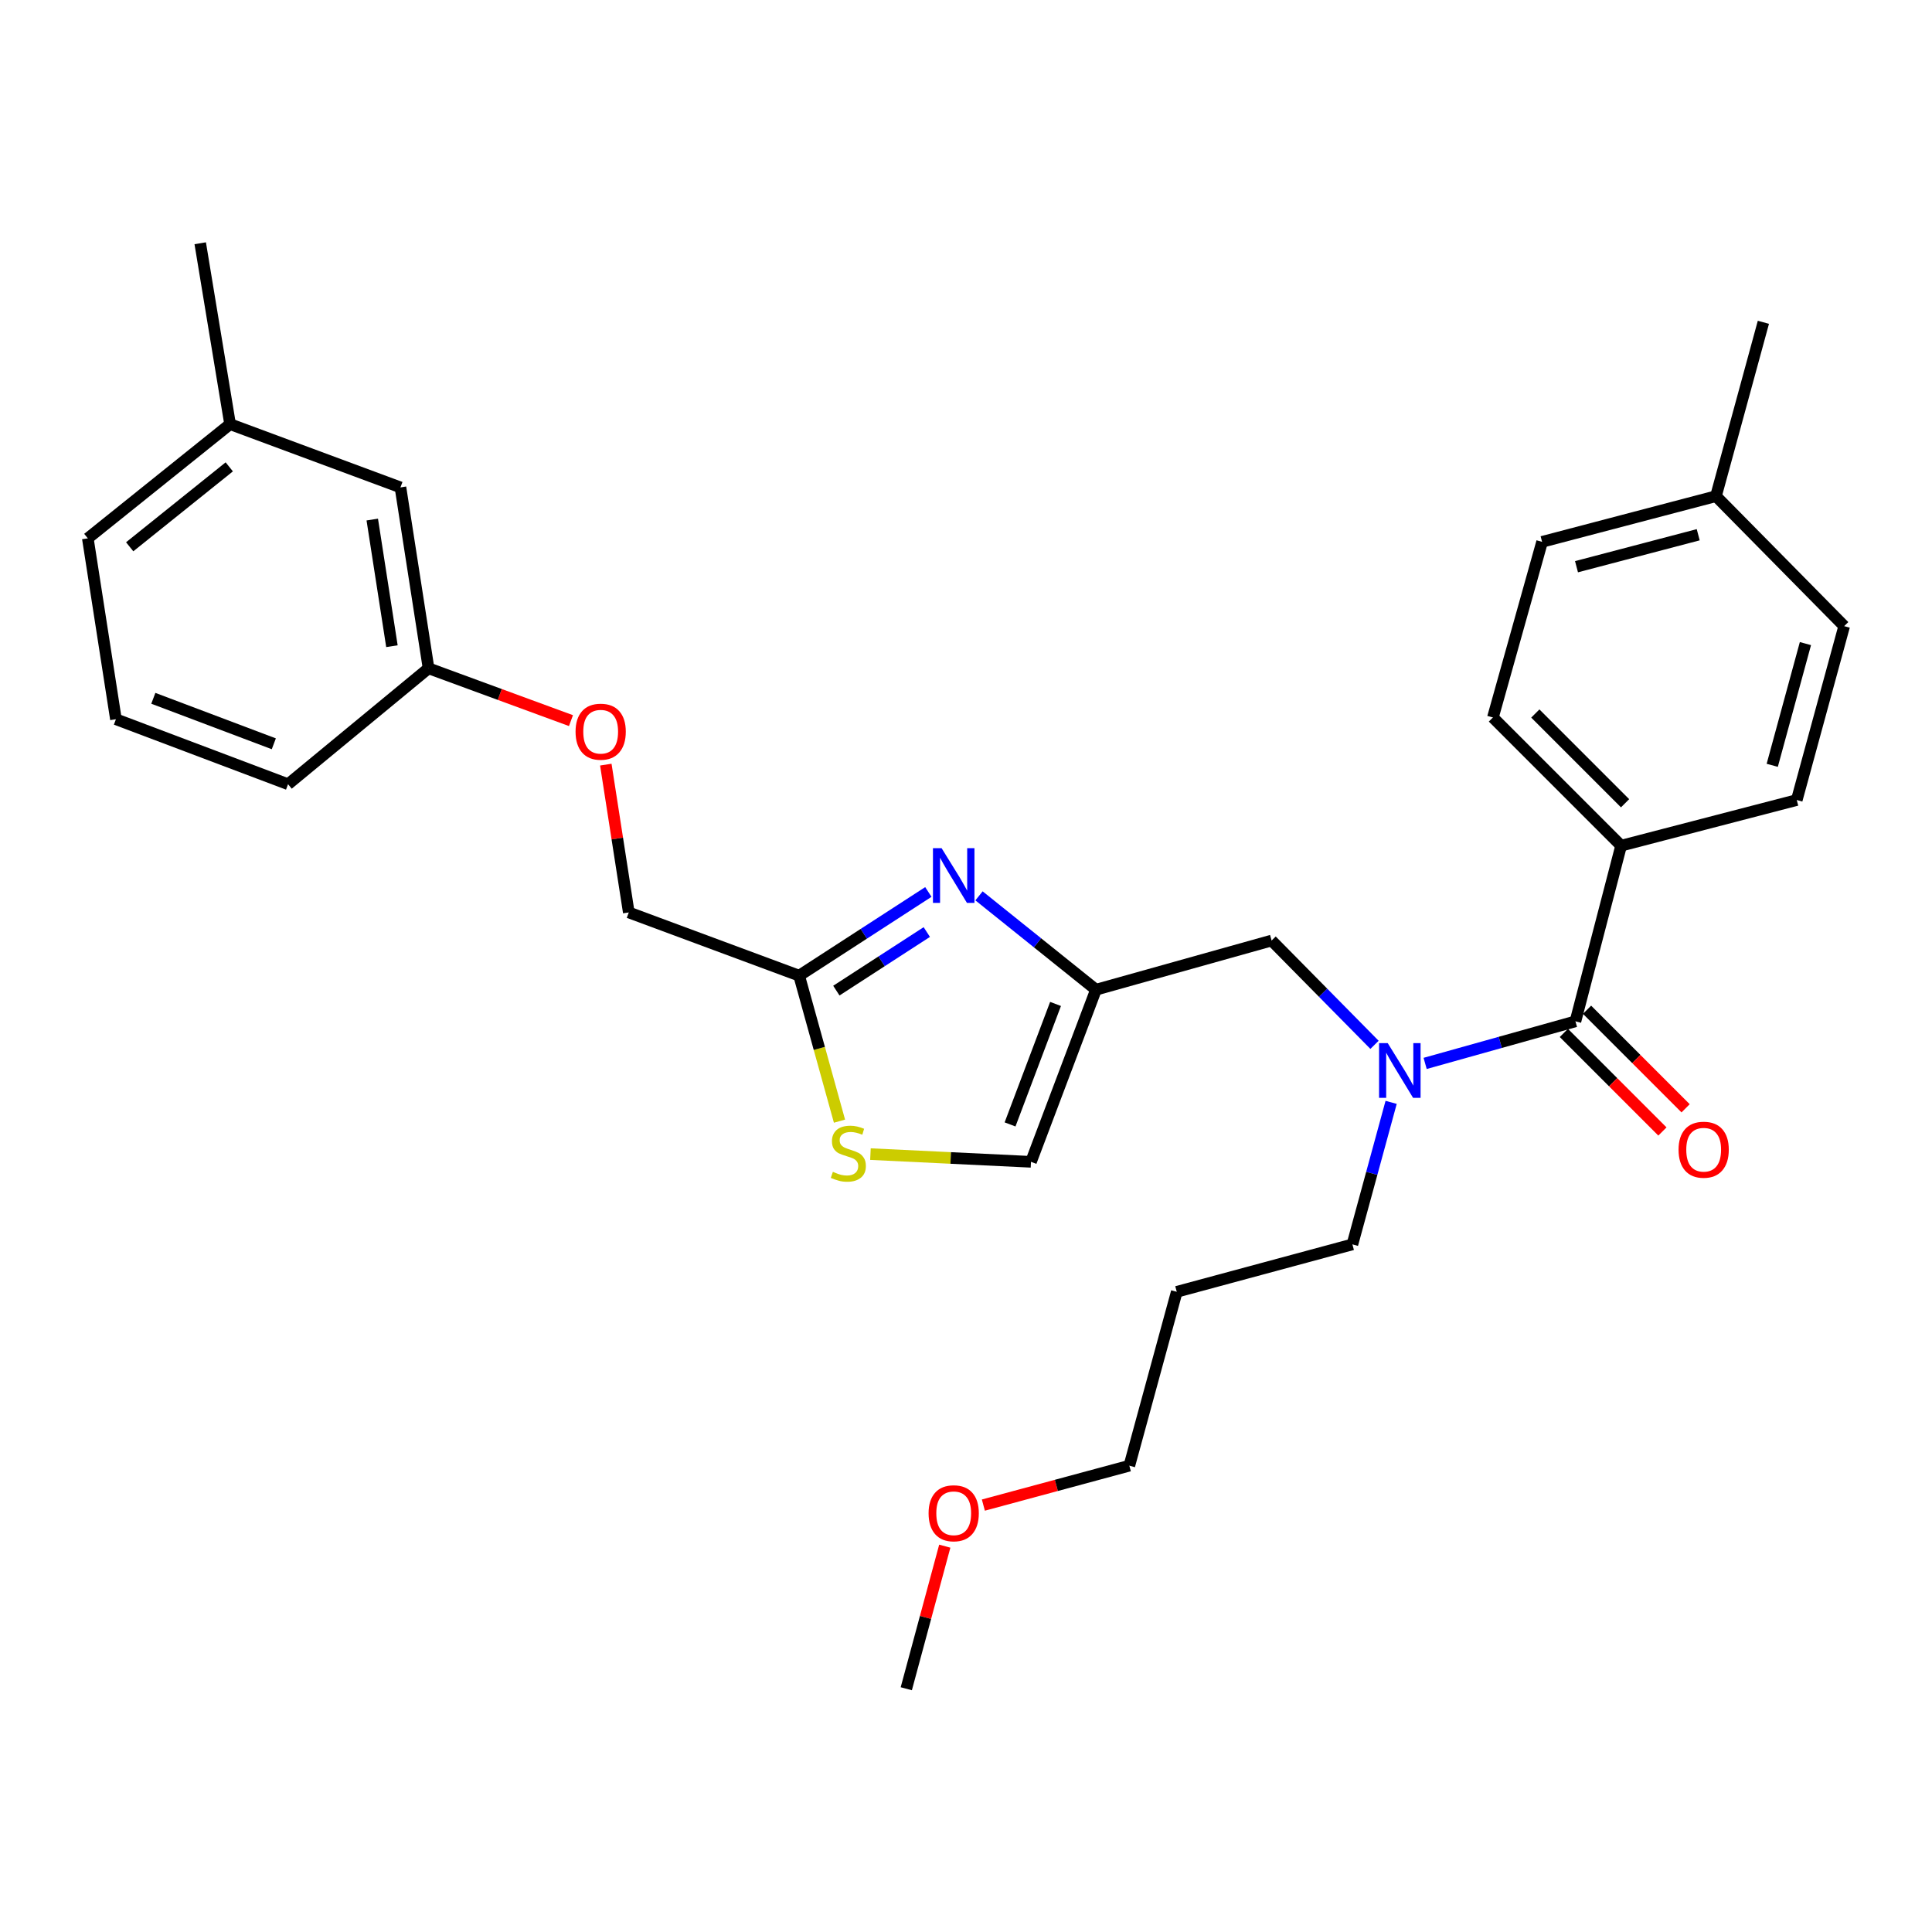 <?xml version='1.0' encoding='iso-8859-1'?>
<svg version='1.1' baseProfile='full'
              xmlns='http://www.w3.org/2000/svg'
                      xmlns:rdkit='http://www.rdkit.org/xml'
                      xmlns:xlink='http://www.w3.org/1999/xlink'
                  xml:space='preserve'
width='1000px' height='1000px' viewBox='0 0 1000 1000'>
<!-- END OF HEADER -->
<rect style='opacity:1.0;fill:#FFFFFF;stroke:none' width='1000' height='1000' x='0' y='0'> </rect>
<path class='bond-0' d='M 839.089,437.727 L 772.724,371.361' style='fill:none;fill-rule:evenodd;stroke:#000000;stroke-width:6px;stroke-linecap:butt;stroke-linejoin:miter;stroke-opacity:1' />
<path class='bond-0' d='M 841.136,415.77 L 794.68,369.314' style='fill:none;fill-rule:evenodd;stroke:#000000;stroke-width:6px;stroke-linecap:butt;stroke-linejoin:miter;stroke-opacity:1' />
<path class='bond-1' d='M 839.089,437.727 L 930,414.096' style='fill:none;fill-rule:evenodd;stroke:#000000;stroke-width:6px;stroke-linecap:butt;stroke-linejoin:miter;stroke-opacity:1' />
<path class='bond-2' d='M 839.089,437.727 L 815.449,528.638' style='fill:none;fill-rule:evenodd;stroke:#000000;stroke-width:6px;stroke-linecap:butt;stroke-linejoin:miter;stroke-opacity:1' />
<path class='bond-3' d='M 711.445,540.807 L 684.814,513.812' style='fill:none;fill-rule:evenodd;stroke:#0000FF;stroke-width:6px;stroke-linecap:butt;stroke-linejoin:miter;stroke-opacity:1' />
<path class='bond-3' d='M 684.814,513.812 L 658.182,486.817' style='fill:none;fill-rule:evenodd;stroke:#000000;stroke-width:6px;stroke-linecap:butt;stroke-linejoin:miter;stroke-opacity:1' />
<path class='bond-4' d='M 737.647,550.421 L 776.548,539.529' style='fill:none;fill-rule:evenodd;stroke:#0000FF;stroke-width:6px;stroke-linecap:butt;stroke-linejoin:miter;stroke-opacity:1' />
<path class='bond-4' d='M 776.548,539.529 L 815.449,528.638' style='fill:none;fill-rule:evenodd;stroke:#000000;stroke-width:6px;stroke-linecap:butt;stroke-linejoin:miter;stroke-opacity:1' />
<path class='bond-5' d='M 720.05,570.581 L 710.026,607.337' style='fill:none;fill-rule:evenodd;stroke:#0000FF;stroke-width:6px;stroke-linecap:butt;stroke-linejoin:miter;stroke-opacity:1' />
<path class='bond-5' d='M 710.026,607.337 L 700.002,644.094' style='fill:none;fill-rule:evenodd;stroke:#000000;stroke-width:6px;stroke-linecap:butt;stroke-linejoin:miter;stroke-opacity:1' />
<path class='bond-6' d='M 809.448,534.639 L 834.958,560.148' style='fill:none;fill-rule:evenodd;stroke:#000000;stroke-width:6px;stroke-linecap:butt;stroke-linejoin:miter;stroke-opacity:1' />
<path class='bond-6' d='M 834.958,560.148 L 860.467,585.658' style='fill:none;fill-rule:evenodd;stroke:#FF0000;stroke-width:6px;stroke-linecap:butt;stroke-linejoin:miter;stroke-opacity:1' />
<path class='bond-6' d='M 821.45,522.637 L 846.96,548.146' style='fill:none;fill-rule:evenodd;stroke:#000000;stroke-width:6px;stroke-linecap:butt;stroke-linejoin:miter;stroke-opacity:1' />
<path class='bond-6' d='M 846.96,548.146 L 872.469,573.656' style='fill:none;fill-rule:evenodd;stroke:#FF0000;stroke-width:6px;stroke-linecap:butt;stroke-linejoin:miter;stroke-opacity:1' />
<path class='bond-7' d='M 772.724,371.361 L 798.183,280.46' style='fill:none;fill-rule:evenodd;stroke:#000000;stroke-width:6px;stroke-linecap:butt;stroke-linejoin:miter;stroke-opacity:1' />
<path class='bond-8' d='M 930,414.096 L 954.545,324.09' style='fill:none;fill-rule:evenodd;stroke:#000000;stroke-width:6px;stroke-linecap:butt;stroke-linejoin:miter;stroke-opacity:1' />
<path class='bond-8' d='M 917.307,396.13 L 934.488,333.126' style='fill:none;fill-rule:evenodd;stroke:#000000;stroke-width:6px;stroke-linecap:butt;stroke-linejoin:miter;stroke-opacity:1' />
<path class='bond-9' d='M 609.091,668.639 L 700.002,644.094' style='fill:none;fill-rule:evenodd;stroke:#000000;stroke-width:6px;stroke-linecap:butt;stroke-linejoin:miter;stroke-opacity:1' />
<path class='bond-10' d='M 609.091,668.639 L 584.546,758.636' style='fill:none;fill-rule:evenodd;stroke:#000000;stroke-width:6px;stroke-linecap:butt;stroke-linejoin:miter;stroke-opacity:1' />
<path class='bond-11' d='M 658.182,486.817 L 567.271,512.268' style='fill:none;fill-rule:evenodd;stroke:#000000;stroke-width:6px;stroke-linecap:butt;stroke-linejoin:miter;stroke-opacity:1' />
<path class='bond-12' d='M 508.989,779.035 L 546.768,768.836' style='fill:none;fill-rule:evenodd;stroke:#FF0000;stroke-width:6px;stroke-linecap:butt;stroke-linejoin:miter;stroke-opacity:1' />
<path class='bond-12' d='M 546.768,768.836 L 584.546,758.636' style='fill:none;fill-rule:evenodd;stroke:#000000;stroke-width:6px;stroke-linecap:butt;stroke-linejoin:miter;stroke-opacity:1' />
<path class='bond-13' d='M 489.014,800.295 L 479.052,837.194' style='fill:none;fill-rule:evenodd;stroke:#FF0000;stroke-width:6px;stroke-linecap:butt;stroke-linejoin:miter;stroke-opacity:1' />
<path class='bond-13' d='M 479.052,837.194 L 469.09,874.092' style='fill:none;fill-rule:evenodd;stroke:#000000;stroke-width:6px;stroke-linecap:butt;stroke-linejoin:miter;stroke-opacity:1' />
<path class='bond-14' d='M 313.569,395.77 L 319.514,434.023' style='fill:none;fill-rule:evenodd;stroke:#FF0000;stroke-width:6px;stroke-linecap:butt;stroke-linejoin:miter;stroke-opacity:1' />
<path class='bond-14' d='M 319.514,434.023 L 325.458,472.277' style='fill:none;fill-rule:evenodd;stroke:#000000;stroke-width:6px;stroke-linecap:butt;stroke-linejoin:miter;stroke-opacity:1' />
<path class='bond-15' d='M 295.535,372.993 L 258.676,359.452' style='fill:none;fill-rule:evenodd;stroke:#FF0000;stroke-width:6px;stroke-linecap:butt;stroke-linejoin:miter;stroke-opacity:1' />
<path class='bond-15' d='M 258.676,359.452 L 221.817,345.911' style='fill:none;fill-rule:evenodd;stroke:#000000;stroke-width:6px;stroke-linecap:butt;stroke-linejoin:miter;stroke-opacity:1' />
<path class='bond-16' d='M 325.458,472.277 L 413.634,504.998' style='fill:none;fill-rule:evenodd;stroke:#000000;stroke-width:6px;stroke-linecap:butt;stroke-linejoin:miter;stroke-opacity:1' />
<path class='bond-17' d='M 450.54,597.364 L 492.088,599.362' style='fill:none;fill-rule:evenodd;stroke:#CCCC00;stroke-width:6px;stroke-linecap:butt;stroke-linejoin:miter;stroke-opacity:1' />
<path class='bond-17' d='M 492.088,599.362 L 533.635,601.359' style='fill:none;fill-rule:evenodd;stroke:#000000;stroke-width:6px;stroke-linecap:butt;stroke-linejoin:miter;stroke-opacity:1' />
<path class='bond-18' d='M 434.518,580.312 L 424.076,542.655' style='fill:none;fill-rule:evenodd;stroke:#CCCC00;stroke-width:6px;stroke-linecap:butt;stroke-linejoin:miter;stroke-opacity:1' />
<path class='bond-18' d='M 424.076,542.655 L 413.634,504.998' style='fill:none;fill-rule:evenodd;stroke:#000000;stroke-width:6px;stroke-linecap:butt;stroke-linejoin:miter;stroke-opacity:1' />
<path class='bond-19' d='M 533.635,601.359 L 567.271,512.268' style='fill:none;fill-rule:evenodd;stroke:#000000;stroke-width:6px;stroke-linecap:butt;stroke-linejoin:miter;stroke-opacity:1' />
<path class='bond-19' d='M 522.801,582 L 546.346,519.637' style='fill:none;fill-rule:evenodd;stroke:#000000;stroke-width:6px;stroke-linecap:butt;stroke-linejoin:miter;stroke-opacity:1' />
<path class='bond-20' d='M 119.09,219.544 L 45.455,278.64' style='fill:none;fill-rule:evenodd;stroke:#000000;stroke-width:6px;stroke-linecap:butt;stroke-linejoin:miter;stroke-opacity:1' />
<path class='bond-20' d='M 118.669,241.646 L 67.124,283.013' style='fill:none;fill-rule:evenodd;stroke:#000000;stroke-width:6px;stroke-linecap:butt;stroke-linejoin:miter;stroke-opacity:1' />
<path class='bond-21' d='M 119.09,219.544 L 207.276,252.274' style='fill:none;fill-rule:evenodd;stroke:#000000;stroke-width:6px;stroke-linecap:butt;stroke-linejoin:miter;stroke-opacity:1' />
<path class='bond-22' d='M 119.09,219.544 L 103.635,125.908' style='fill:none;fill-rule:evenodd;stroke:#000000;stroke-width:6px;stroke-linecap:butt;stroke-linejoin:miter;stroke-opacity:1' />
<path class='bond-23' d='M 45.455,278.64 L 60.005,372.276' style='fill:none;fill-rule:evenodd;stroke:#000000;stroke-width:6px;stroke-linecap:butt;stroke-linejoin:miter;stroke-opacity:1' />
<path class='bond-24' d='M 60.005,372.276 L 149.096,405.911' style='fill:none;fill-rule:evenodd;stroke:#000000;stroke-width:6px;stroke-linecap:butt;stroke-linejoin:miter;stroke-opacity:1' />
<path class='bond-24' d='M 79.363,361.442 L 141.727,384.987' style='fill:none;fill-rule:evenodd;stroke:#000000;stroke-width:6px;stroke-linecap:butt;stroke-linejoin:miter;stroke-opacity:1' />
<path class='bond-25' d='M 149.096,405.911 L 221.817,345.911' style='fill:none;fill-rule:evenodd;stroke:#000000;stroke-width:6px;stroke-linecap:butt;stroke-linejoin:miter;stroke-opacity:1' />
<path class='bond-26' d='M 221.817,345.911 L 207.276,252.274' style='fill:none;fill-rule:evenodd;stroke:#000000;stroke-width:6px;stroke-linecap:butt;stroke-linejoin:miter;stroke-opacity:1' />
<path class='bond-26' d='M 202.863,334.47 L 192.685,268.924' style='fill:none;fill-rule:evenodd;stroke:#000000;stroke-width:6px;stroke-linecap:butt;stroke-linejoin:miter;stroke-opacity:1' />
<path class='bond-27' d='M 567.271,512.268 L 537.003,487.981' style='fill:none;fill-rule:evenodd;stroke:#000000;stroke-width:6px;stroke-linecap:butt;stroke-linejoin:miter;stroke-opacity:1' />
<path class='bond-27' d='M 537.003,487.981 L 506.735,463.694' style='fill:none;fill-rule:evenodd;stroke:#0000FF;stroke-width:6px;stroke-linecap:butt;stroke-linejoin:miter;stroke-opacity:1' />
<path class='bond-28' d='M 480.512,461.681 L 447.073,483.34' style='fill:none;fill-rule:evenodd;stroke:#0000FF;stroke-width:6px;stroke-linecap:butt;stroke-linejoin:miter;stroke-opacity:1' />
<path class='bond-28' d='M 447.073,483.34 L 413.634,504.998' style='fill:none;fill-rule:evenodd;stroke:#000000;stroke-width:6px;stroke-linecap:butt;stroke-linejoin:miter;stroke-opacity:1' />
<path class='bond-28' d='M 479.708,482.425 L 456.3,497.586' style='fill:none;fill-rule:evenodd;stroke:#0000FF;stroke-width:6px;stroke-linecap:butt;stroke-linejoin:miter;stroke-opacity:1' />
<path class='bond-28' d='M 456.3,497.586 L 432.893,512.746' style='fill:none;fill-rule:evenodd;stroke:#000000;stroke-width:6px;stroke-linecap:butt;stroke-linejoin:miter;stroke-opacity:1' />
<path class='bond-29' d='M 954.545,324.09 L 888.18,256.82' style='fill:none;fill-rule:evenodd;stroke:#000000;stroke-width:6px;stroke-linecap:butt;stroke-linejoin:miter;stroke-opacity:1' />
<path class='bond-30' d='M 798.183,280.46 L 888.18,256.82' style='fill:none;fill-rule:evenodd;stroke:#000000;stroke-width:6px;stroke-linecap:butt;stroke-linejoin:miter;stroke-opacity:1' />
<path class='bond-30' d='M 815.995,293.33 L 878.993,276.782' style='fill:none;fill-rule:evenodd;stroke:#000000;stroke-width:6px;stroke-linecap:butt;stroke-linejoin:miter;stroke-opacity:1' />
<path class='bond-31' d='M 888.18,256.82 L 912.725,166.823' style='fill:none;fill-rule:evenodd;stroke:#000000;stroke-width:6px;stroke-linecap:butt;stroke-linejoin:miter;stroke-opacity:1' />
<path  class='atom-1' d='M 718.288 539.928
L 727.568 554.928
Q 728.488 556.408, 729.968 559.088
Q 731.448 561.768, 731.528 561.928
L 731.528 539.928
L 735.288 539.928
L 735.288 568.248
L 731.408 568.248
L 721.448 551.848
Q 720.288 549.928, 719.048 547.728
Q 717.848 545.528, 717.488 544.848
L 717.488 568.248
L 713.808 568.248
L 713.808 539.928
L 718.288 539.928
' fill='#0000FF'/>
<path  class='atom-3' d='M 868.815 595.083
Q 868.815 588.283, 872.175 584.483
Q 875.535 580.683, 881.815 580.683
Q 888.095 580.683, 891.455 584.483
Q 894.815 588.283, 894.815 595.083
Q 894.815 601.963, 891.415 605.883
Q 888.015 609.763, 881.815 609.763
Q 875.575 609.763, 872.175 605.883
Q 868.815 602.003, 868.815 595.083
M 881.815 606.563
Q 886.135 606.563, 888.455 603.683
Q 890.815 600.763, 890.815 595.083
Q 890.815 589.523, 888.455 586.723
Q 886.135 583.883, 881.815 583.883
Q 877.495 583.883, 875.135 586.683
Q 872.815 589.483, 872.815 595.083
Q 872.815 600.803, 875.135 603.683
Q 877.495 606.563, 881.815 606.563
' fill='#FF0000'/>
<path  class='atom-8' d='M 480.635 783.261
Q 480.635 776.461, 483.995 772.661
Q 487.355 768.861, 493.635 768.861
Q 499.915 768.861, 503.275 772.661
Q 506.635 776.461, 506.635 783.261
Q 506.635 790.141, 503.235 794.061
Q 499.835 797.941, 493.635 797.941
Q 487.395 797.941, 483.995 794.061
Q 480.635 790.181, 480.635 783.261
M 493.635 794.741
Q 497.955 794.741, 500.275 791.861
Q 502.635 788.941, 502.635 783.261
Q 502.635 777.701, 500.275 774.901
Q 497.955 772.061, 493.635 772.061
Q 489.315 772.061, 486.955 774.861
Q 484.635 777.661, 484.635 783.261
Q 484.635 788.981, 486.955 791.861
Q 489.315 794.741, 493.635 794.741
' fill='#FF0000'/>
<path  class='atom-9' d='M 297.908 378.721
Q 297.908 371.921, 301.268 368.121
Q 304.628 364.321, 310.908 364.321
Q 317.188 364.321, 320.548 368.121
Q 323.908 371.921, 323.908 378.721
Q 323.908 385.601, 320.508 389.521
Q 317.108 393.401, 310.908 393.401
Q 304.668 393.401, 301.268 389.521
Q 297.908 385.641, 297.908 378.721
M 310.908 390.201
Q 315.228 390.201, 317.548 387.321
Q 319.908 384.401, 319.908 378.721
Q 319.908 373.161, 317.548 370.361
Q 315.228 367.521, 310.908 367.521
Q 306.588 367.521, 304.228 370.321
Q 301.908 373.121, 301.908 378.721
Q 301.908 384.441, 304.228 387.321
Q 306.588 390.201, 310.908 390.201
' fill='#FF0000'/>
<path  class='atom-11' d='M 431.094 606.534
Q 431.414 606.654, 432.734 607.214
Q 434.054 607.774, 435.494 608.134
Q 436.974 608.454, 438.414 608.454
Q 441.094 608.454, 442.654 607.174
Q 444.214 605.854, 444.214 603.574
Q 444.214 602.014, 443.414 601.054
Q 442.654 600.094, 441.454 599.574
Q 440.254 599.054, 438.254 598.454
Q 435.734 597.694, 434.214 596.974
Q 432.734 596.254, 431.654 594.734
Q 430.614 593.214, 430.614 590.654
Q 430.614 587.094, 433.014 584.894
Q 435.454 582.694, 440.254 582.694
Q 443.534 582.694, 447.254 584.254
L 446.334 587.334
Q 442.934 585.934, 440.374 585.934
Q 437.614 585.934, 436.094 587.094
Q 434.574 588.214, 434.614 590.174
Q 434.614 591.694, 435.374 592.614
Q 436.174 593.534, 437.294 594.054
Q 438.454 594.574, 440.374 595.174
Q 442.934 595.974, 444.454 596.774
Q 445.974 597.574, 447.054 599.214
Q 448.174 600.814, 448.174 603.574
Q 448.174 607.494, 445.534 609.614
Q 442.934 611.694, 438.574 611.694
Q 436.054 611.694, 434.134 611.134
Q 432.254 610.614, 430.014 609.694
L 431.094 606.534
' fill='#CCCC00'/>
<path  class='atom-21' d='M 487.375 439.022
L 496.655 454.022
Q 497.575 455.502, 499.055 458.182
Q 500.535 460.862, 500.615 461.022
L 500.615 439.022
L 504.375 439.022
L 504.375 467.342
L 500.495 467.342
L 490.535 450.942
Q 489.375 449.022, 488.135 446.822
Q 486.935 444.622, 486.575 443.942
L 486.575 467.342
L 482.895 467.342
L 482.895 439.022
L 487.375 439.022
' fill='#0000FF'/>
</svg>
